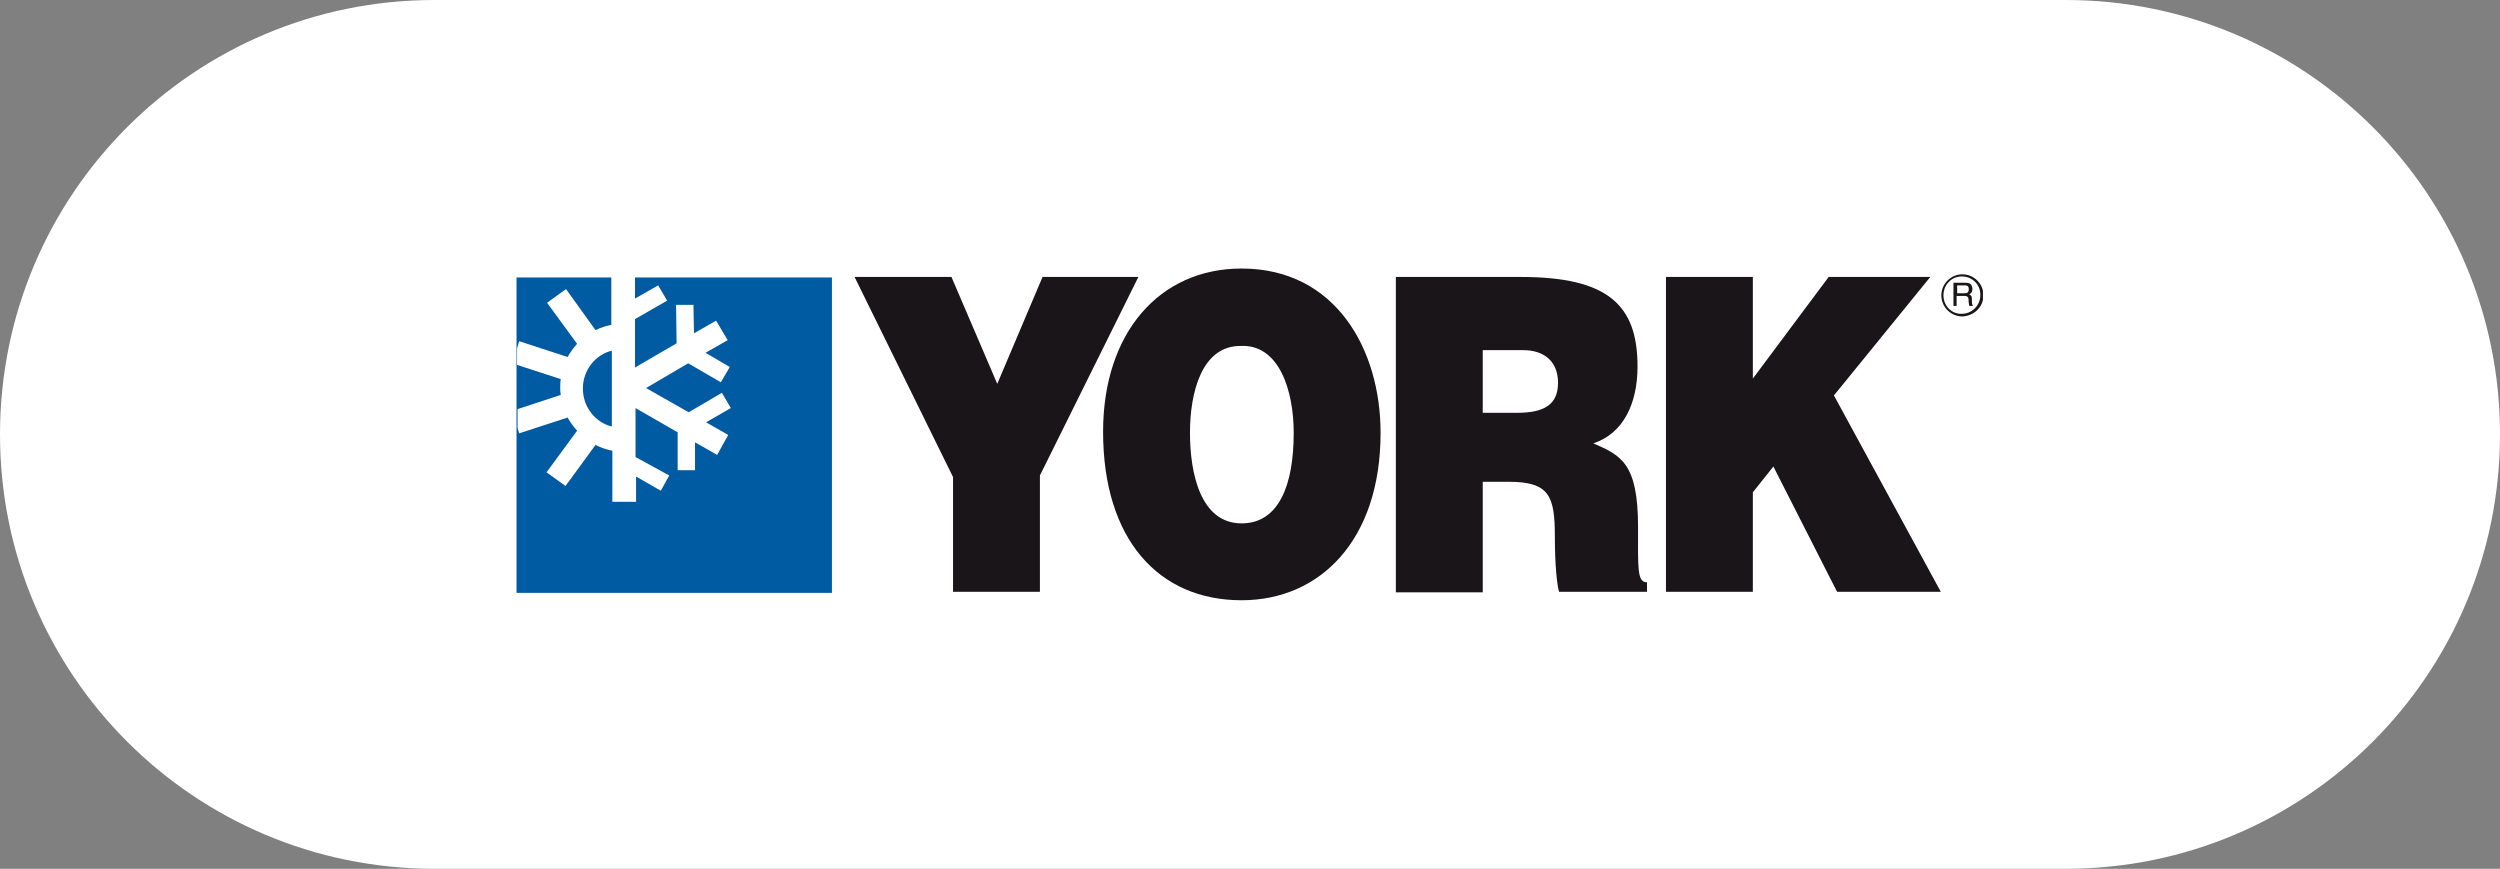 <?xml version="1.0" encoding="utf-8"?>
<!-- Generator: Adobe Illustrator 27.8.1, SVG Export Plug-In . SVG Version: 6.00 Build 0)  -->
<svg version="1.1" id="Capa_1" xmlns="http://www.w3.org/2000/svg" xmlns:xlink="http://www.w3.org/1999/xlink" x="0px" y="0px"
	 viewBox="0 0 474.8 165" style="enable-background:new 0 0 474.8 165;" xml:space="preserve">
<rect x="0" y="0" width="474.8" height="165" fill="#808080" stroke="none"/>
<style type="text/css">
	.st0{fill:#FFFFFF;}
	.st1{clip-path:url(#SVGID_00000143609560513036369730000014992249564558009499_);fill:#191518;}
	.st2{clip-path:url(#SVGID_00000143609560513036369730000014992249564558009499_);fill:#005BA2;}
	.st3{clip-path:url(#SVGID_00000143609560513036369730000014992249564558009499_);fill:#FFFFFF;}
</style>
<g id="Capa_2_00000124145138673883929580000007177275380267744142_">
	<g id="Capa_1-2">
		<path class="st0" d="M82.5,0h309.8c45.6,0,82.5,36.9,82.5,82.5l0,0c0,45.6-36.9,82.5-82.5,82.5H82.5C36.9,165,0,128.1,0,82.5l0,0
			C0,36.9,36.9,0,82.5,0z"/>
	</g>
</g>
<g>
	<g>
		<defs>
			<rect id="SVGID_1_" x="98.1" y="51" width="278.5" height="63"/>
		</defs>
		<clipPath id="SVGID_00000013172779843170220660000010264896894574273680_">
			<use xlink:href="#SVGID_1_"  style="overflow:visible;"/>
		</clipPath>
		<polygon style="clip-path:url(#SVGID_00000013172779843170220660000010264896894574273680_);fill:#191518;" points="197.5,112.4 
			181,112.4 181,90.6 162.3,52.6 180.7,52.6 189.4,72.9 198,52.6 216.2,52.6 197.5,90.3 		"/>
		<path style="clip-path:url(#SVGID_00000013172779843170220660000010264896894574273680_);fill:#191518;" d="M262.2,82.2
			c0,20.4-11.5,31.8-26.4,31.8c-15.8,0-26.3-11.6-26.3-32c0-18.8,10.7-31,26.3-31C253.7,51,262.2,66.4,262.2,82.2 M226,82.2
			c0,7.7,2,17.2,9.8,17.2c7.1,0,9.9-7.3,9.9-17.2c0-8.1-2.8-16.8-10-16.5C228.2,65.6,226,74.6,226,82.2"/>
		<path style="clip-path:url(#SVGID_00000013172779843170220660000010264896894574273680_);fill:#191518;" d="M281.6,91.6v20.9
			h-16.5V52.6h23.7c16.7,0,22.2,5.4,22.2,17c0,6.9-2.6,12.7-8.4,14.6c5.3,2.3,8.5,3.8,8.5,15.9c0,7.8-0.2,10.5,1.7,10.5v1.8h-16.7
			c-0.4-1.3-0.8-5.2-0.8-10.5c0-7.8-1.1-10.4-8.8-10.4H281.6z M281.6,78.4h6.5c5.1,0,7.8-1.5,7.8-5.7c0-4.2-2.8-6.2-6.6-6.2h-7.7
			V78.4z"/>
		<polygon style="clip-path:url(#SVGID_00000013172779843170220660000010264896894574273680_);fill:#191518;" points="316.4,52.6 
			332.9,52.6 332.9,71.9 347.3,52.6 366.6,52.6 348.3,75.1 368.6,112.4 348.9,112.4 336.8,88.6 332.9,93.5 332.9,112.4 316.4,112.4 
					"/>
		<path style="clip-path:url(#SVGID_00000013172779843170220660000010264896894574273680_);fill:#191518;" d="M372.7,60.1
			c-2.2,0-4-1.8-4-4c0-2.2,1.8-4,4-4c2.2,0,4,1.8,4,4C376.7,58.3,374.9,60,372.7,60.1 M372.6,52.5c-2,0-3.5,1.6-3.5,3.6
			c0,2,1.6,3.6,3.5,3.5c1.9,0,3.5-1.6,3.5-3.5C376.2,54.1,374.6,52.5,372.6,52.5 M371.2,53.7h2c0.7,0,1.3,0.1,1.4,1.1
			c0,0.6-0.1,0.8-0.6,1.1c0.5,0.3,0.5,0.4,0.5,1.1c0,0.6,0,0.7,0.2,1.1H374l-0.1-0.6c-0.1-0.5,0.2-1.3-0.8-1.3h-1.5v1.9h-0.6V53.7z
			 M371.7,54.2v1.5h1.4c0.4,0,0.8-0.1,0.8-0.7c0.1-0.8-0.5-0.8-0.8-0.8H371.7z"/>
		
			<rect x="98.1" y="52.7" style="clip-path:url(#SVGID_00000013172779843170220660000010264896894574273680_);fill:#005BA2;" width="59.9" height="59.9"/>
		<path style="clip-path:url(#SVGID_00000013172779843170220660000010264896894574273680_);fill:#FFFFFF;" d="M138.8,77.5l-1.7-2.9
			l-6.3,3.7l-8.1-4.6l8-4.7l6.2,3.6l1.7-2.9l-4.6-2.7l4.2-2.4l-2.2-3.7l-4.2,2.4l-0.1-5.4l-3.3,0l0.1,7.3l-7.9,4.6v-9.2l6.1-3.5
			l-1.7-2.9l-4.4,2.5l0-4.1h-4.5v9.1c-1,0.2-2,0.5-3,1l-5.6-7.8l-3.6,2.6l5.7,7.8c-0.7,0.8-1.3,1.6-1.8,2.5l-9.2-3l-0.4,1.4v3.1
			l8.3,2.7c-0.1,0.5-0.1,1.1-0.1,1.6c0,0.5,0,0.9,0.1,1.4l-8.2,2.7l0,3.6l0.3,1l9.2-3c0.5,0.9,1.1,1.7,1.8,2.5l-5.8,7.9l3.6,2.6
			l5.7-7.8c1,0.5,2.1,0.9,3.2,1.1l0,9.7h4.5l0-4.8l4.7,2.7l1.6-2.9l-6.4-3.5l0-9.3l8,4.6l0,7.2l3.3,0l0-5.3l4.2,2.4l2.1-3.8
			l-4.2-2.4L138.8,77.5z M116.2,81c-3-0.7-5.5-3.6-5.5-7.2c0-3.6,2.5-6.5,5.5-7.2V81z"/>
	</g>
</g>
</svg>
